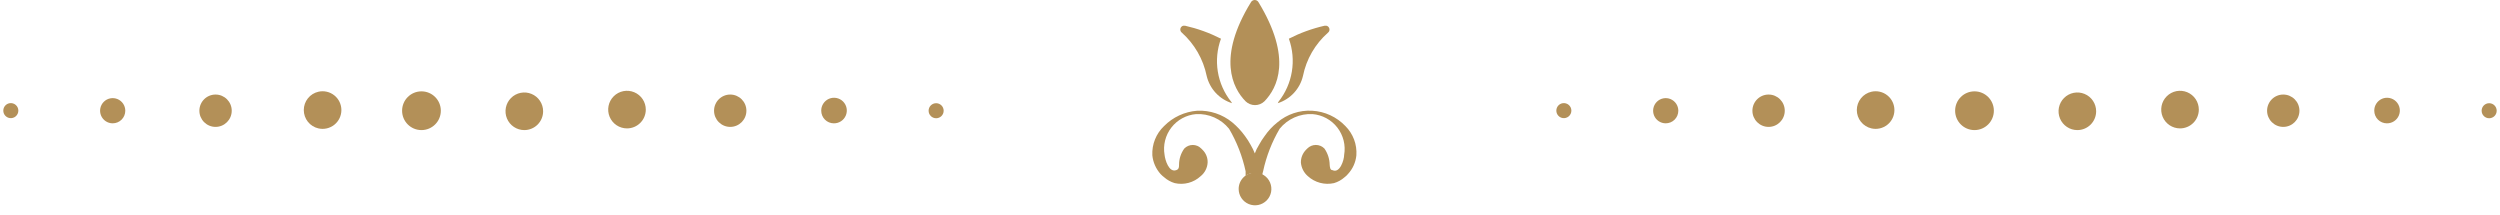 <svg width="198" height="17" viewBox="0 0 198 17" fill="none" xmlns="http://www.w3.org/2000/svg">
<path d="M123.764 9.35C123.624 9.328 123.496 9.256 123.404 9.148C123.312 9.041 123.262 8.903 123.262 8.762C123.262 8.62 123.312 8.483 123.404 8.375C123.496 8.267 123.624 8.196 123.764 8.173C123.849 8.16 123.936 8.165 124.019 8.188C124.102 8.212 124.178 8.253 124.244 8.309C124.31 8.364 124.362 8.434 124.398 8.512C124.434 8.59 124.453 8.676 124.453 8.762C124.453 8.848 124.434 8.933 124.398 9.011C124.362 9.09 124.31 9.159 124.244 9.215C124.178 9.271 124.102 9.312 124.019 9.335C123.936 9.359 123.849 9.364 123.764 9.35Z" fill="#B39058"/>
<path d="M131.925 9.767C131.728 9.767 131.535 9.709 131.371 9.599C131.207 9.489 131.079 9.334 131.003 9.151C130.928 8.969 130.908 8.768 130.946 8.575C130.985 8.381 131.08 8.203 131.22 8.064C131.359 7.924 131.537 7.829 131.73 7.791C131.924 7.752 132.125 7.772 132.307 7.847C132.489 7.923 132.645 8.051 132.755 8.215C132.864 8.379 132.923 8.572 132.923 8.769C132.923 9.034 132.818 9.288 132.631 9.475C132.444 9.662 132.19 9.767 131.925 9.767Z" fill="#B39058"/>
<path d="M140.072 10.05C140.779 10.05 141.353 9.476 141.353 8.769C141.353 8.062 140.779 7.488 140.072 7.488C139.364 7.488 138.791 8.062 138.791 8.769C138.791 9.476 139.364 10.05 140.072 10.05Z" fill="#B39058"/>
<path d="M148.218 10.169C147.889 10.094 147.595 9.909 147.385 9.646C147.174 9.382 147.06 9.054 147.06 8.717C147.06 8.379 147.174 8.052 147.385 7.788C147.595 7.524 147.889 7.34 148.218 7.265C148.436 7.215 148.663 7.215 148.881 7.265C149.099 7.315 149.303 7.413 149.478 7.553C149.653 7.692 149.794 7.869 149.891 8.071C149.988 8.272 150.038 8.493 150.038 8.717C150.038 8.941 149.988 9.161 149.891 9.363C149.794 9.565 149.653 9.742 149.478 9.881C149.303 10.021 149.099 10.119 148.881 10.169C148.663 10.219 148.436 10.219 148.218 10.169Z" fill="#B39058"/>
<path d="M156.38 10.303C157.227 10.303 157.914 9.617 157.914 8.769C157.914 7.922 157.227 7.235 156.38 7.235C155.532 7.235 154.846 7.922 154.846 8.769C154.846 9.617 155.532 10.303 156.38 10.303Z" fill="#B39058"/>
<path d="M164.526 10.303C164.231 10.303 163.943 10.216 163.699 10.052C163.454 9.888 163.263 9.656 163.15 9.383C163.037 9.111 163.008 8.812 163.065 8.523C163.123 8.234 163.265 7.969 163.473 7.76C163.681 7.552 163.946 7.41 164.235 7.353C164.524 7.295 164.824 7.325 165.096 7.438C165.368 7.55 165.601 7.741 165.764 7.986C165.928 8.231 166.015 8.519 166.015 8.814C166.015 9.209 165.858 9.587 165.579 9.867C165.3 10.146 164.921 10.303 164.526 10.303Z" fill="#B39058"/>
<path d="M172.658 10.169C172.363 10.169 172.075 10.082 171.83 9.918C171.585 9.754 171.395 9.522 171.282 9.25C171.169 8.978 171.14 8.678 171.197 8.389C171.255 8.1 171.396 7.835 171.605 7.627C171.813 7.418 172.078 7.277 172.367 7.219C172.656 7.162 172.956 7.191 173.228 7.304C173.5 7.417 173.732 7.607 173.896 7.852C174.06 8.097 174.147 8.385 174.147 8.68C174.147 9.075 173.99 9.454 173.711 9.733C173.432 10.012 173.053 10.169 172.658 10.169Z" fill="#B39058"/>
<path d="M180.834 10.05C181.541 10.05 182.115 9.476 182.115 8.769C182.115 8.062 181.541 7.488 180.834 7.488C180.127 7.488 179.553 8.062 179.553 8.769C179.553 9.476 180.127 10.05 180.834 10.05Z" fill="#B39058"/>
<path d="M189.04 9.768C188.775 9.768 188.521 9.662 188.334 9.475C188.147 9.288 188.042 9.034 188.042 8.77C188.039 8.568 188.096 8.37 188.207 8.202C188.317 8.033 188.475 7.901 188.66 7.822C188.846 7.744 189.051 7.722 189.249 7.761C189.446 7.8 189.628 7.896 189.771 8.039C189.913 8.181 190.01 8.363 190.049 8.561C190.087 8.759 190.066 8.964 189.988 9.149C189.909 9.335 189.777 9.493 189.608 9.603C189.439 9.713 189.241 9.77 189.04 9.768Z" fill="#B39058"/>
<path d="M197.142 9.365C197.471 9.365 197.738 9.099 197.738 8.77C197.738 8.441 197.471 8.174 197.142 8.174C196.813 8.174 196.546 8.441 196.546 8.77C196.546 9.099 196.813 9.365 197.142 9.365Z" fill="#B39058"/>
<path d="M0.764 9.35C0.624 9.328 0.496 9.256 0.404 9.148C0.312 9.041 0.262 8.903 0.262 8.762C0.262 8.62 0.312 8.483 0.404 8.375C0.496 8.267 0.624 8.196 0.764 8.173C0.849 8.16 0.936 8.165 1.019 8.188C1.102 8.212 1.179 8.253 1.244 8.309C1.31 8.364 1.362 8.434 1.398 8.512C1.434 8.59 1.453 8.676 1.453 8.762C1.453 8.848 1.434 8.933 1.398 9.011C1.362 9.09 1.31 9.159 1.244 9.215C1.179 9.271 1.102 9.312 1.019 9.335C0.936 9.359 0.849 9.364 0.764 9.35Z" fill="#B39058"/>
<path d="M8.925 9.767C8.728 9.767 8.535 9.709 8.371 9.599C8.207 9.489 8.079 9.334 8.003 9.151C7.928 8.969 7.908 8.768 7.946 8.575C7.985 8.381 8.08 8.203 8.22 8.064C8.359 7.924 8.537 7.829 8.73 7.791C8.924 7.752 9.125 7.772 9.307 7.847C9.489 7.923 9.645 8.051 9.755 8.215C9.864 8.379 9.923 8.572 9.923 8.769C9.923 9.034 9.818 9.288 9.631 9.475C9.444 9.662 9.19 9.767 8.925 9.767Z" fill="#B39058"/>
<path d="M17.072 10.05C17.779 10.05 18.353 9.476 18.353 8.769C18.353 8.062 17.779 7.488 17.072 7.488C16.364 7.488 15.791 8.062 15.791 8.769C15.791 9.476 16.364 10.05 17.072 10.05Z" fill="#B39058"/>
<path d="M25.218 10.169C24.889 10.094 24.595 9.909 24.385 9.646C24.174 9.382 24.06 9.054 24.06 8.717C24.06 8.379 24.174 8.052 24.385 7.788C24.595 7.524 24.889 7.34 25.218 7.265C25.436 7.215 25.663 7.215 25.881 7.265C26.099 7.315 26.303 7.413 26.478 7.553C26.652 7.692 26.794 7.869 26.891 8.071C26.988 8.272 27.038 8.493 27.038 8.717C27.038 8.941 26.988 9.161 26.891 9.363C26.794 9.565 26.652 9.742 26.478 9.881C26.303 10.021 26.099 10.119 25.881 10.169C25.663 10.219 25.436 10.219 25.218 10.169Z" fill="#B39058"/>
<path d="M33.38 10.303C34.227 10.303 34.914 9.617 34.914 8.769C34.914 7.922 34.227 7.235 33.38 7.235C32.532 7.235 31.846 7.922 31.846 8.769C31.846 9.617 32.532 10.303 33.38 10.303Z" fill="#B39058"/>
<path d="M41.526 10.303C41.231 10.303 40.943 10.216 40.699 10.052C40.454 9.888 40.263 9.656 40.15 9.383C40.037 9.111 40.008 8.812 40.065 8.523C40.123 8.234 40.264 7.969 40.473 7.76C40.681 7.552 40.947 7.41 41.235 7.353C41.524 7.295 41.824 7.325 42.096 7.438C42.368 7.55 42.601 7.741 42.764 7.986C42.928 8.231 43.015 8.519 43.015 8.814C43.015 9.209 42.858 9.587 42.579 9.867C42.3 10.146 41.921 10.303 41.526 10.303Z" fill="#B39058"/>
<path d="M49.658 10.169C49.363 10.169 49.075 10.082 48.83 9.918C48.585 9.754 48.395 9.522 48.282 9.25C48.169 8.978 48.14 8.678 48.197 8.389C48.255 8.1 48.396 7.835 48.605 7.627C48.813 7.418 49.078 7.277 49.367 7.219C49.656 7.162 49.956 7.191 50.228 7.304C50.5 7.417 50.732 7.607 50.896 7.852C51.06 8.097 51.147 8.385 51.147 8.68C51.147 9.075 50.99 9.454 50.711 9.733C50.432 10.012 50.053 10.169 49.658 10.169Z" fill="#B39058"/>
<path d="M57.834 10.05C58.541 10.05 59.115 9.476 59.115 8.769C59.115 8.062 58.541 7.488 57.834 7.488C57.127 7.488 56.553 8.062 56.553 8.769C56.553 9.476 57.127 10.05 57.834 10.05Z" fill="#B39058"/>
<path d="M66.04 9.768C65.775 9.768 65.522 9.662 65.334 9.475C65.147 9.288 65.042 9.034 65.042 8.77C65.039 8.568 65.096 8.37 65.207 8.202C65.317 8.033 65.475 7.901 65.66 7.822C65.846 7.744 66.051 7.722 66.249 7.761C66.447 7.8 66.628 7.896 66.771 8.039C66.913 8.181 67.01 8.363 67.049 8.561C67.087 8.759 67.066 8.964 66.987 9.149C66.909 9.335 66.777 9.493 66.608 9.603C66.439 9.713 66.242 9.77 66.04 9.768Z" fill="#B39058"/>
<path d="M74.142 9.365C74.471 9.365 74.738 9.099 74.738 8.77C74.738 8.441 74.471 8.174 74.142 8.174C73.813 8.174 73.546 8.441 73.546 8.77C73.546 9.099 73.813 9.365 74.142 9.365Z" fill="#B39058"/>
<path d="M99.084 0.161C99.115 0.112 99.158 0.071 99.209 0.043C99.259 0.015 99.317 0 99.375 0C99.433 0 99.49 0.015 99.541 0.043C99.591 0.071 99.634 0.112 99.665 0.161C102.39 4.629 101.154 6.982 100.142 8.025C99.942 8.217 99.675 8.325 99.397 8.325C99.119 8.325 98.852 8.217 98.652 8.025C97.625 6.982 96.374 4.554 99.084 0.161Z" fill="#B39058"/>
<path d="M97.505 8.054C96.954 7.361 96.591 6.539 96.45 5.665C96.309 4.791 96.396 3.895 96.701 3.065C95.799 2.606 94.844 2.261 93.857 2.037H93.708C93.652 2.053 93.601 2.084 93.561 2.127C93.522 2.17 93.495 2.223 93.484 2.28C93.474 2.338 93.479 2.397 93.5 2.451C93.521 2.506 93.557 2.553 93.603 2.588C94.609 3.49 95.298 4.691 95.569 6.014C95.688 6.517 95.936 6.981 96.288 7.36C96.641 7.738 97.086 8.019 97.58 8.173L97.505 8.054Z" fill="#B39058"/>
<path d="M101.259 8.054C101.809 7.361 102.173 6.539 102.316 5.666C102.459 4.793 102.377 3.897 102.078 3.065C102.975 2.606 103.925 2.26 104.908 2.037H105.057C105.114 2.051 105.166 2.081 105.207 2.123C105.248 2.165 105.277 2.218 105.289 2.275C105.302 2.333 105.298 2.393 105.278 2.448C105.258 2.503 105.222 2.552 105.176 2.588C104.159 3.483 103.463 4.686 103.195 6.014C103.078 6.516 102.832 6.978 102.482 7.357C102.132 7.735 101.69 8.017 101.199 8.173C101.226 8.137 101.246 8.097 101.259 8.054Z" fill="#B39058"/>
<path d="M106.561 9.99C105.87 9.262 104.927 8.825 103.924 8.77C102.922 8.714 101.936 9.044 101.169 9.692C100.779 10.002 100.438 10.369 100.157 10.78C99.991 11.002 99.841 11.236 99.71 11.48C99.577 11.691 99.467 11.915 99.382 12.15C99.291 11.918 99.181 11.694 99.055 11.48C98.923 11.236 98.774 11.002 98.608 10.78C98.318 10.376 97.977 10.01 97.595 9.692C96.817 9.054 95.831 8.725 94.825 8.769C93.827 8.843 92.89 9.277 92.189 9.99C91.878 10.286 91.634 10.645 91.475 11.044C91.315 11.442 91.244 11.87 91.265 12.299C91.319 12.852 91.549 13.374 91.921 13.788C92.008 13.88 92.103 13.965 92.204 14.041C92.445 14.254 92.729 14.412 93.038 14.503C93.399 14.585 93.775 14.578 94.134 14.482C94.492 14.386 94.821 14.204 95.093 13.952C95.254 13.822 95.387 13.659 95.482 13.474C95.577 13.289 95.632 13.087 95.644 12.88C95.652 12.692 95.62 12.505 95.55 12.331C95.481 12.156 95.376 11.998 95.242 11.867L95.138 11.763C95.05 11.674 94.946 11.603 94.831 11.554C94.716 11.506 94.592 11.481 94.468 11.481C94.343 11.481 94.219 11.506 94.104 11.554C93.989 11.603 93.885 11.674 93.797 11.763C93.527 12.135 93.381 12.583 93.38 13.043C93.38 13.222 93.38 13.401 93.157 13.475C92.576 13.684 92.278 12.671 92.234 12.269C92.168 11.89 92.182 11.502 92.275 11.129C92.368 10.756 92.537 10.406 92.773 10.102C93.008 9.798 93.304 9.546 93.642 9.363C93.98 9.18 94.352 9.069 94.736 9.037C95.231 9.011 95.725 9.103 96.178 9.305C96.631 9.507 97.03 9.813 97.342 10.199C97.956 11.243 98.399 12.38 98.653 13.565C98.653 13.684 98.653 13.818 98.653 13.922C98.84 13.777 99.071 13.699 99.308 13.699C99.545 13.699 99.775 13.777 99.963 13.922C99.975 13.801 100 13.681 100.038 13.565C100.291 12.38 100.734 11.243 101.348 10.199C101.66 9.813 102.059 9.507 102.512 9.305C102.965 9.103 103.459 9.011 103.954 9.037C104.338 9.069 104.71 9.18 105.048 9.363C105.386 9.546 105.682 9.798 105.917 10.102C106.152 10.406 106.322 10.756 106.415 11.129C106.508 11.502 106.522 11.89 106.456 12.269C106.456 12.671 106.114 13.758 105.533 13.475C105.339 13.475 105.325 13.222 105.31 13.043C105.301 12.585 105.156 12.139 104.893 11.763C104.804 11.673 104.699 11.602 104.582 11.553C104.466 11.505 104.341 11.48 104.215 11.48C104.089 11.48 103.964 11.505 103.848 11.553C103.732 11.602 103.626 11.673 103.537 11.763L103.433 11.867C103.302 12 103.199 12.159 103.13 12.332C103.06 12.507 103.027 12.693 103.031 12.88C103.069 13.295 103.266 13.679 103.582 13.952C103.858 14.203 104.19 14.384 104.55 14.48C104.91 14.576 105.288 14.584 105.652 14.503C105.961 14.412 106.245 14.254 106.486 14.041C106.586 13.968 106.676 13.883 106.754 13.788C107.136 13.379 107.372 12.856 107.425 12.299C107.454 11.875 107.392 11.449 107.243 11.051C107.094 10.653 106.861 10.291 106.561 9.99Z" fill="#B39058"/>
<path d="M98.102 14.965C98.102 15.222 98.178 15.473 98.321 15.686C98.464 15.899 98.667 16.066 98.905 16.163C99.143 16.261 99.404 16.285 99.656 16.234C99.907 16.183 100.138 16.058 100.319 15.876C100.499 15.693 100.622 15.461 100.67 15.208C100.718 14.956 100.69 14.695 100.59 14.459C100.49 14.222 100.321 14.021 100.106 13.88C99.891 13.74 99.639 13.666 99.382 13.669C99.041 13.673 98.716 13.811 98.476 14.054C98.236 14.296 98.102 14.624 98.102 14.965Z" fill="#B39058"/>
</svg>
